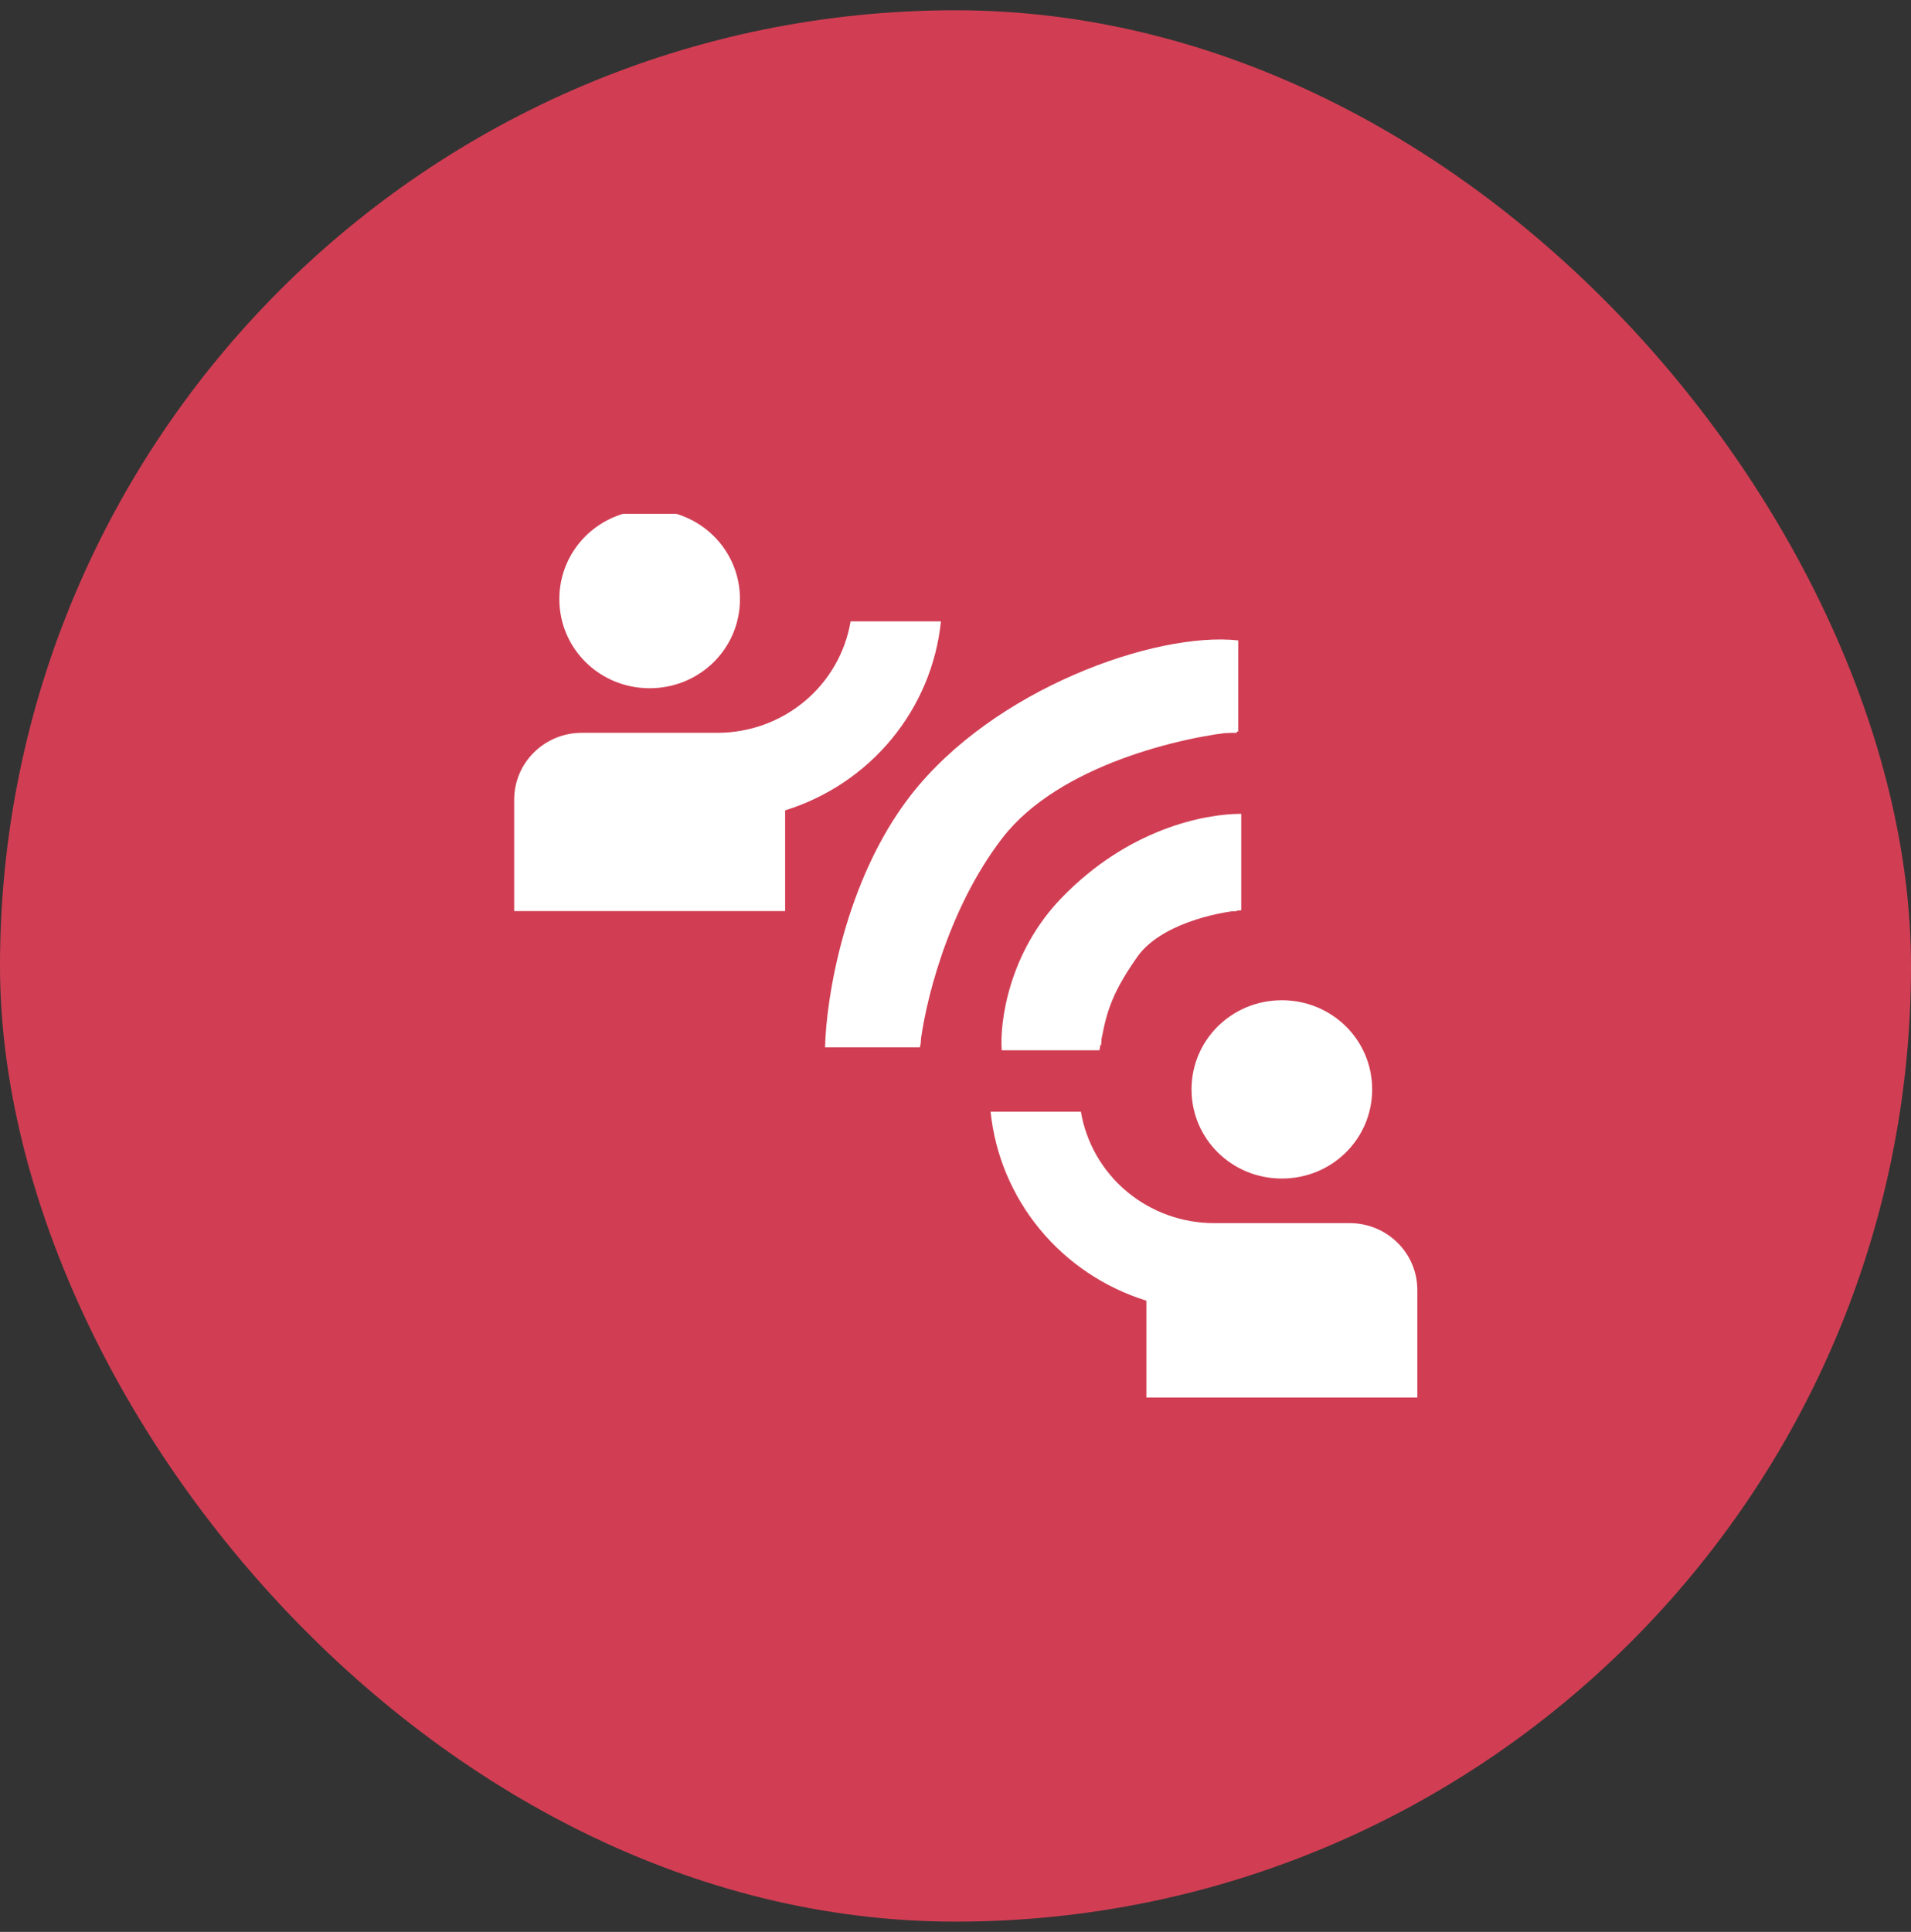 <svg width="93" height="94" viewBox="0 0 93 94" fill="none" xmlns="http://www.w3.org/2000/svg">
<rect x="0" y="0" width="93" height="94" fill="#333333" stroke="none"/>
<rect y="0.5" width="93" height="93" rx="46.5" fill="#D13E53"/>
<g clip-path="url(#clip0_2863_2430)">
<path d="M44.802 50.838H40.406C40.406 45.661 42.49 40.696 46.199 37.035C49.908 33.375 54.939 31.318 60.185 31.318V35.656C51.68 35.656 44.802 42.444 44.802 50.838ZM60.185 44.331V39.993C54.119 39.993 49.197 44.852 49.197 50.838H53.592C53.592 47.237 56.537 44.331 60.185 44.331ZM36.011 29.149C36.011 26.742 34.056 24.811 31.616 24.811C29.177 24.811 27.221 26.742 27.221 29.149C27.221 31.557 29.177 33.487 31.616 33.487C34.056 33.487 36.011 31.557 36.011 29.149ZM45.791 30.234H41.395C41.14 31.749 40.349 33.125 39.162 34.118C37.974 35.111 36.469 35.656 34.913 35.656H28.32C26.496 35.656 25.023 37.109 25.023 38.909V44.331H38.209V39.43C40.245 38.796 42.048 37.587 43.396 35.953C44.743 34.318 45.576 32.33 45.791 30.234ZM62.382 57.344C64.822 57.344 66.777 55.414 66.777 53.007C66.777 50.599 64.822 48.669 62.382 48.669C59.943 48.669 57.987 50.599 57.987 53.007C57.987 55.414 59.943 57.344 62.382 57.344ZM65.678 59.513H59.086C57.53 59.514 56.024 58.969 54.837 57.976C53.65 56.983 52.858 55.606 52.603 54.091H48.208C48.423 56.188 49.255 58.176 50.603 59.81C51.95 61.445 53.753 62.653 55.789 63.287V68.189H68.975V62.767C68.975 60.966 67.502 59.513 65.678 59.513Z" fill="white"/>
<path d="M44.322 38.695C41.105 42.832 40.202 48.594 40.152 50.958H44.769C44.968 49.037 46.05 44.309 48.791 40.763C51.531 37.217 57.578 35.838 60.258 35.592V31.16C56.237 30.717 48.344 33.524 44.322 38.695Z" fill="white"/>
<path d="M51.664 43.685C49.087 46.349 48.647 49.739 48.75 51.102H53.504C53.811 49.437 53.964 48.528 55.344 46.561C56.449 44.987 59.178 44.391 60.405 44.29V39.598C58.565 39.598 54.884 40.355 51.664 43.685Z" fill="white"/>
</g>
<defs>
<clipPath id="clip0_2863_2430">
<rect width="44" height="43" fill="white" transform="translate(25 25)"/>
</clipPath>
</defs>
</svg>
